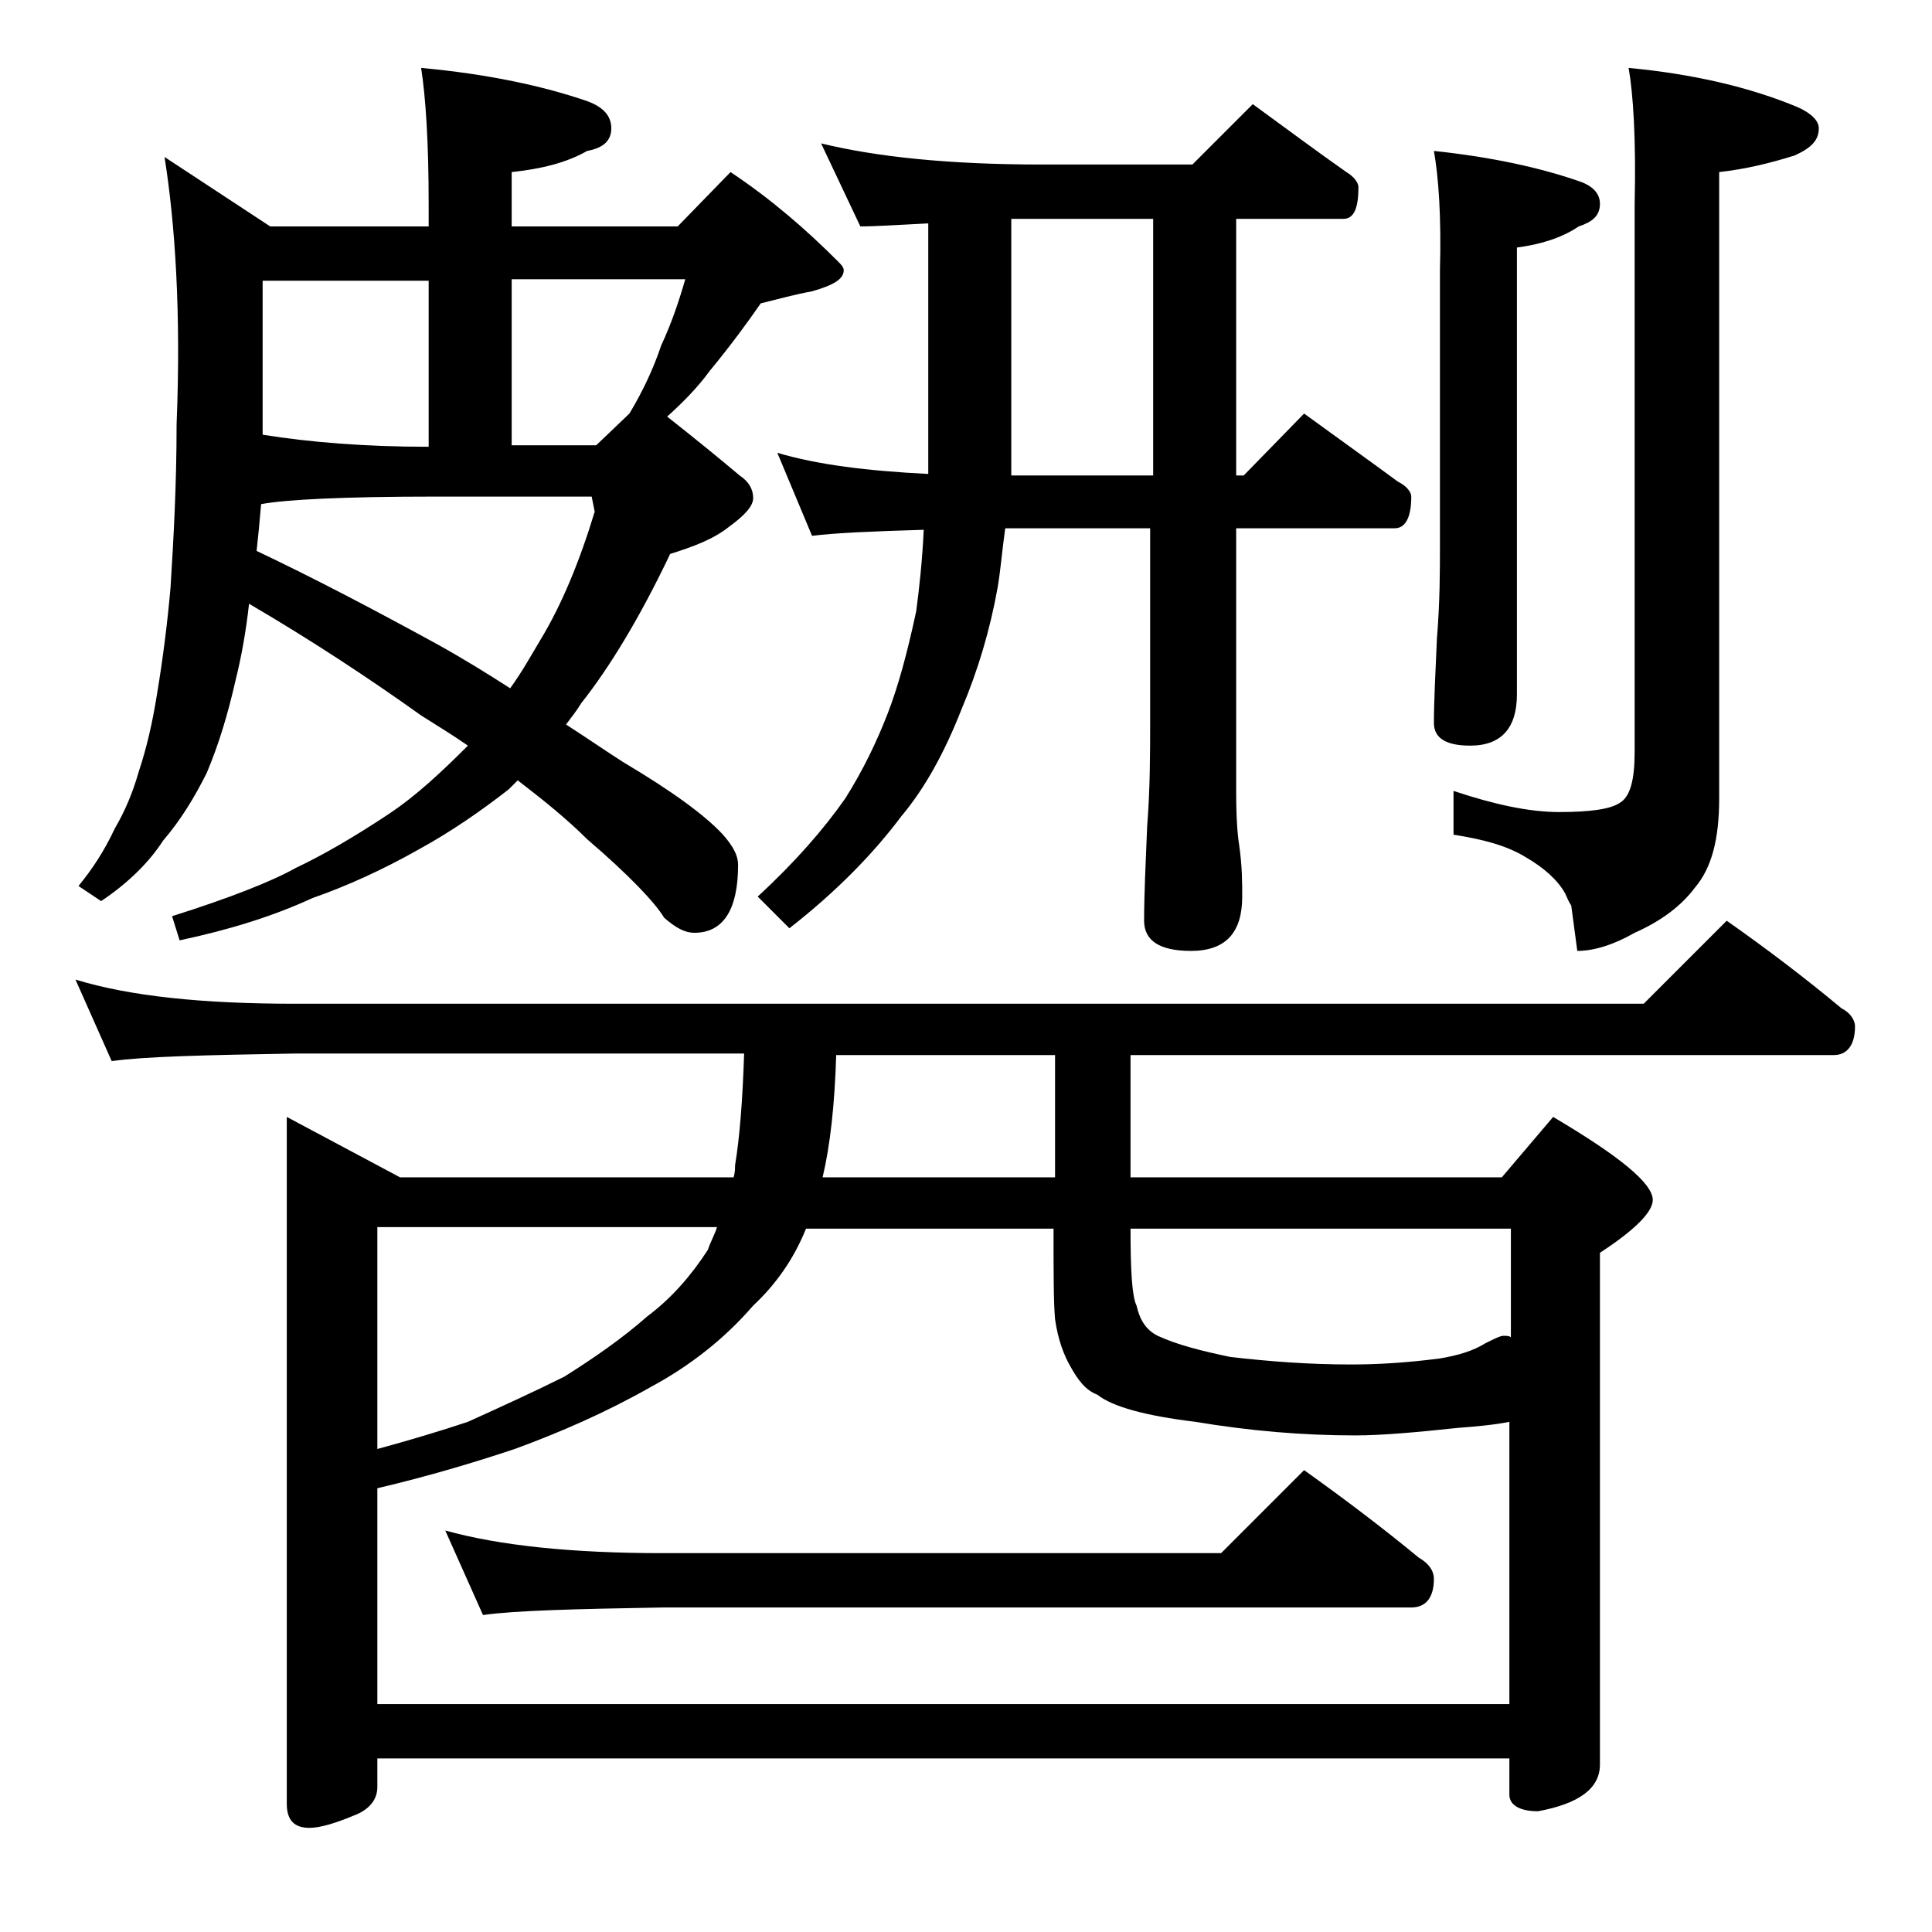<?xml version="1.0" encoding="utf-8"?>
<!-- Generator: Adobe Illustrator 18.0.0, SVG Export Plug-In . SVG Version: 6.00 Build 0)  -->
<!DOCTYPE svg PUBLIC "-//W3C//DTD SVG 1.1//EN" "http://www.w3.org/Graphics/SVG/1.1/DTD/svg11.dtd">
<svg version="1.1" id="Layer_1" xmlns="http://www.w3.org/2000/svg" xmlns:xlink="http://www.w3.org/1999/xlink" x="0px" y="0px"
	 viewBox="0 0 128 128" enable-background="new 0 0 128 128" xml:space="preserve">
<path d="M5,64.9c3.6,1.1,8.4,1.6,14.5,1.6h89.4l5.5-5.5c2.7,1.9,5.2,3.8,7.6,5.8c0.6,0.3,0.9,0.8,0.9,1.2c0,1.2-0.5,1.9-1.4,1.9
	H74.9V78h24.6l3.4-4c4.4,2.6,6.6,4.4,6.6,5.5c0,0.8-1.2,2-3.5,3.5v33.9c0,1.6-1.4,2.6-4.1,3.1c-1.2,0-1.9-0.4-1.9-1.1v-2.4H25v1.9
	c0,0.8-0.5,1.5-1.6,1.9c-1.2,0.5-2.2,0.8-2.9,0.8c-1,0-1.5-0.5-1.5-1.6V74l7.5,4h22.1c0.1-0.3,0.1-0.6,0.1-0.8
	c0.3-1.8,0.5-4.3,0.6-7.4H19.5c-5.9,0.1-10,0.2-12.1,0.5L5,64.9z M10.9,10.4l7,4.6h10.5v-1.5c0-4.1-0.2-7.1-0.5-9
	c4.4,0.4,8.1,1.2,11,2.2c1.1,0.4,1.6,1,1.6,1.8S40,9.8,38.9,10c-1.4,0.8-3.1,1.2-5,1.4V15h11l3.5-3.6c2.7,1.8,5,3.8,7.1,5.9
	c0.2,0.2,0.4,0.4,0.4,0.6c0,0.6-0.7,1-2.1,1.4c-1.1,0.2-2.2,0.5-3.4,0.8c-0.9,1.3-2,2.8-3.4,4.5c-0.8,1.1-1.8,2.1-2.8,3
	c1.9,1.5,3.5,2.8,4.8,3.9c0.6,0.4,0.9,0.9,0.9,1.5c0,0.5-0.5,1.1-1.6,1.9c-1,0.8-2.3,1.3-3.9,1.8c-2,4.2-4,7.5-5.9,9.9
	c-0.3,0.5-0.7,1-1,1.4c1.4,0.9,2.7,1.8,3.8,2.5c3.2,1.9,5.4,3.5,6.6,4.8c0.7,0.8,1,1.4,1,2c0,3-1,4.5-2.9,4.5c-0.6,0-1.2-0.3-2-1
	c-0.6-1-2.3-2.8-5.1-5.2c-1.3-1.3-2.9-2.6-4.6-3.9c-0.2,0.2-0.5,0.5-0.6,0.6c-1.8,1.4-3.8,2.8-6,4c-2.3,1.3-4.7,2.4-7,3.2
	c-2.6,1.2-5.5,2.1-8.8,2.8l-0.5-1.6c3.8-1.2,6.6-2.3,8.2-3.2c1.7-0.8,3.8-2,6.2-3.6c1.8-1.2,3.5-2.8,5.2-4.5c-1-0.7-2-1.3-3.1-2
	c-3.5-2.5-7.3-5-11.4-7.4c-0.2,1.8-0.5,3.5-0.9,5.1c-0.5,2.2-1.1,4.2-1.9,6.1c-0.8,1.6-1.7,3.1-2.9,4.5c-0.9,1.4-2.3,2.8-4.1,4
	l-1.5-1c0.9-1.1,1.7-2.3,2.4-3.8c0.7-1.2,1.2-2.4,1.6-3.8c0.5-1.5,0.9-3.2,1.2-5.1c0.4-2.4,0.7-4.8,0.9-7.1
	c0.2-3.2,0.4-6.8,0.4-10.8C12,20.7,11.6,14.8,10.9,10.4z M17,36.5c3.8,1.8,7.8,3.9,12,6.2c1.8,1,3.4,2,4.8,2.9
	c0.8-1.1,1.4-2.2,2-3.2c1.4-2.3,2.6-5.2,3.6-8.5l-0.2-1H28.9c-6.2,0-10,0.2-11.6,0.5C17.2,34.6,17.1,35.6,17,36.5z M17.4,28.8
	c3.1,0.5,6.8,0.8,11,0.8v-11h-11V28.8z M25,112.9h75V94.2c-1,0.2-2.1,0.3-3.4,0.4c-2.8,0.3-5.1,0.5-6.8,0.5c-3.5,0-7-0.3-10.6-0.9
	c-3.3-0.4-5.5-1-6.5-1.8c-0.8-0.3-1.3-1-1.8-1.9c-0.4-0.7-0.8-1.7-1-3.1c-0.1-1.1-0.1-3.1-0.1-6H53.4c-0.8,2-2,3.7-3.5,5.1
	c-1.9,2.2-4.2,4-6.8,5.4c-3,1.7-6,3-9,4.1c-2.7,0.9-5.7,1.8-9.1,2.6V112.9z M25,96c2.2-0.6,4.2-1.2,6-1.8c2.2-1,4.4-2,6.4-3
	c1.9-1.2,3.8-2.5,5.5-4c1.6-1.2,2.9-2.7,4-4.4c0.2-0.6,0.5-1.1,0.6-1.5H25V96z M29.5,101.4c3.6,1,8.4,1.5,14.4,1.5h37l5.5-5.5
	c2.8,2,5.3,3.9,7.6,5.8c0.7,0.4,1,0.9,1,1.4c0,1.2-0.5,1.9-1.5,1.9H43.9c-5.8,0.1-9.8,0.2-11.9,0.5L29.5,101.4z M39.5,29.5l2.2-2.1
	c0.9-1.5,1.6-3,2.1-4.5c0.7-1.5,1.2-3,1.6-4.4H33.9v11H39.5z M54.4,9.5c3.7,0.9,8.5,1.4,14.6,1.4h10l4-4c2.2,1.6,4.2,3.1,6.2,4.5
	c0.5,0.3,0.8,0.7,0.8,1c0,1.4-0.3,2.1-1,2.1h-7.1v17h0.5l4-4.1c2.2,1.6,4.3,3.1,6.2,4.5c0.6,0.3,0.9,0.7,0.9,1
	c0,1.4-0.4,2.1-1.1,2.1H81.9v17.5c0,1.8,0.1,2.9,0.2,3.5c0.2,1.4,0.2,2.5,0.2,3.4c0,2.4-1.1,3.6-3.4,3.6c-2.1,0-3.1-0.7-3.1-2
	c0-1.7,0.1-3.8,0.2-6.2c0.2-2.6,0.2-4.9,0.2-6.9V35h-9.6c-0.2,1.4-0.3,2.7-0.5,3.9c-0.5,2.8-1.3,5.5-2.4,8.1c-1.1,2.8-2.4,5.2-4,7.1
	c-1.8,2.4-4.2,4.9-7.4,7.4l-2.1-2.1c2.5-2.3,4.4-4.5,5.8-6.5c1.2-1.9,2.1-3.8,2.8-5.6c0.7-1.8,1.3-4,1.9-6.8
	c0.2-1.5,0.4-3.3,0.5-5.4c-3.3,0.1-5.8,0.2-7.4,0.4L51.5,30c2.7,0.8,6,1.2,10,1.4V14.8C59.5,14.9,58,15,57,15L54.4,9.5z M69.9,78
	v-8.1H55.4c-0.1,3.3-0.4,6-0.9,8.1H69.9z M76.4,31.5v-17H67v17H76.4z M74.9,81.4c0,2.8,0.1,4.5,0.4,5.1c0.2,0.9,0.6,1.6,1.4,2
	c1.3,0.6,2.9,1,4.8,1.4c2.6,0.3,5.2,0.5,8,0.5c1.7,0,3.6-0.1,5.9-0.4c1.2-0.2,2.2-0.5,3-1c0.6-0.3,1-0.5,1.2-0.5s0.4,0,0.5,0.1v-7.2
	H74.9z M95,10c3.8,0.4,7,1.1,9.6,2c0.9,0.3,1.4,0.8,1.4,1.5c0,0.8-0.5,1.2-1.4,1.5c-1.2,0.8-2.6,1.2-4.1,1.4V46c0,2.2-1,3.4-3.1,3.4
	c-1.6,0-2.4-0.5-2.4-1.5c0-1.4,0.1-3.3,0.2-5.6c0.2-2.4,0.2-4.5,0.2-6.2V17.9C95.5,14.3,95.3,11.7,95,10z M107.9,4.5
	c4.3,0.4,8.1,1.3,11.2,2.6c0.9,0.4,1.4,0.9,1.4,1.4c0,0.8-0.5,1.3-1.6,1.8c-1.6,0.5-3.2,0.9-5,1.1v41.5c0,2.7-0.5,4.6-1.6,5.9
	c-0.9,1.2-2.2,2.2-4,3c-1.4,0.8-2.7,1.2-3.8,1.2l-0.4-3c-0.2-0.3-0.3-0.6-0.4-0.8c-0.5-0.9-1.4-1.7-2.6-2.4
	c-1.3-0.8-2.9-1.2-4.8-1.5v-2.9c2.7,0.9,5,1.4,7,1.4c2.1,0,3.4-0.2,4-0.6c0.7-0.4,1-1.5,1-3.4V13.5C108.4,9.2,108.2,6.2,107.9,4.5z"
	/>
</svg>

